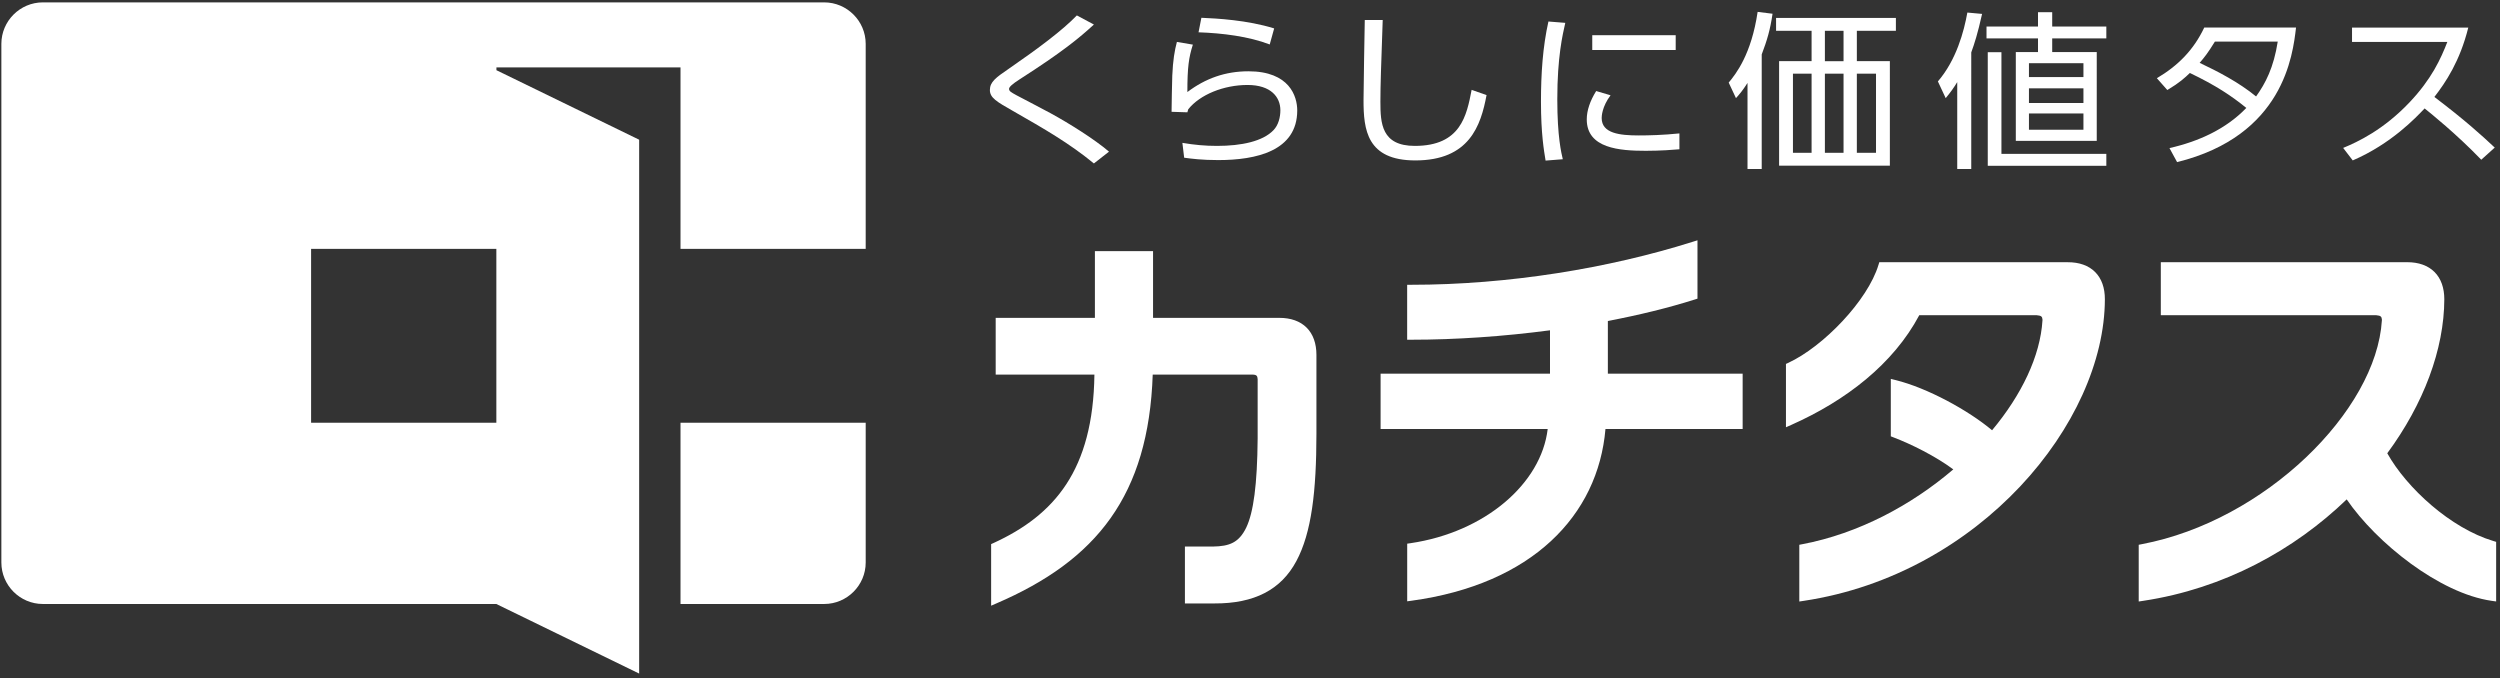 <?xml version="1.0" encoding="UTF-8" standalone="no"?>
<!-- Created with Inkscape (http://www.inkscape.org/) -->

<svg
   width="239.5mm"
   height="65mm"
   viewBox="0 0 239.5 65"
   version="1.1"
   id="svg5"
   inkscape:version="1.1.2 (b8e25be833, 2022-02-05)"
   sodipodi:docname="logo_vertical.svg"
   xmlns:inkscape="http://www.inkscape.org/namespaces/inkscape"
   xmlns:sodipodi="http://sodipodi.sourceforge.net/DTD/sodipodi-0.dtd"
   xmlns="http://www.w3.org/2000/svg"
   xmlns:svg="http://www.w3.org/2000/svg">
  <rect x="0" y="0" width="239.5" height="65" fill="#333333" stroke="none"/>
  <sodipodi:namedview
     id="namedview7"
     pagecolor="#ffffff"
     bordercolor="#666666"
     borderopacity="1.0"
     inkscape:pageshadow="2"
     inkscape:pageopacity="0.0"
     inkscape:pagecheckerboard="0"
     inkscape:document-units="mm"
     showgrid="false"
     inkscape:zoom="0.90583672"
     inkscape:cx="401.83842"
     inkscape:cy="236.24567"
     inkscape:window-width="1920"
     inkscape:window-height="1017"
     inkscape:window-x="-8"
     inkscape:window-y="-8"
     inkscape:window-maximized="1"
     inkscape:current-layer="layer1" />
  <defs
     id="defs2">
    <clipPath
       clipPathUnits="userSpaceOnUse"
       id="clipPath840">
      <path
         d="M 0,595.276 H 841.89 V 0 H 0 Z"
         id="path838" />
    </clipPath>
    <clipPath
       clipPathUnits="userSpaceOnUse"
       id="clipPath1385">
      <rect
         style="fill:#d6eefb;stroke:#faf8ef;stroke-width:0;stroke-miterlimit:4.6"
         id="rect1387"
         width="678.898"
         height="184.252"
         x="80.694"
         y="-380.456"
         rx="0"
         ry="0"
         transform="scale(1,-1)" />
    </clipPath>
  </defs>
  <g
     inkscape:label="Layer 1"
     inkscape:groupmode="layer"
     id="layer1">
    <g
       id="g830"
       inkscape:label="レクタングル_モノクロネガ_タグあり"
       transform="matrix(0.353,0,0,-0.353,-28.467,134.216)"
       clip-path="url(#clipPath1385)">
      <path
         d="M 796.628,179.386 H 45.261 v 236.503 h 751.367 z"
         style="display:none;fill:#231f20;fill-opacity:1;fill-rule:nonzero;stroke:none"
         id="path832"
         inkscape:label="black" />
      <g
         id="g834"
         style="display:inline">
        <g
           id="g836"
           clip-path="url(#clipPath840)"
           style="display:inline">
          <g
             id="g842"
             transform="translate(265.326,216.301)"
             style="display:inline">
            <path
               d="M 0,0 H 38.999 C 45.19,0 50.256,5.063 50.256,11.256 V 49.194 H 0 Z m -49.979,49.194 h -50.277 v 47.179 h 50.277 z m 88.978,114.075 h -212.055 c -6.19,0 -11.256,-5.063 -11.256,-11.254 V 11.256 C -184.312,5.063 -179.246,0 -173.056,0 h 123.077 v -0.008 l 38.754,-18.876 v 144.883 l -38.733,18.864 v 0.753 H 0 V 96.373 h 50.256 v 55.642 c 0,6.191 -5.066,11.254 -11.257,11.254"
               style="fill:#ffffff;fill-opacity:1;fill-rule:nonzero;stroke:none"
               id="path844" />
          </g>
          <g
             id="g846"
             transform="translate(553.577,278.815)"
             style="display:inline">
            <path
               d="m 0,0 h -36.58 v 14.288 c 8.466,1.615 16.47,3.57 23.584,5.829 l 0.737,0.234 v 15.837 l -1.379,-0.433 C -36.262,28.621 -63.517,24.109 -89.987,24.114 h -1.061 V 9.203 h 1.061 c 12.264,0 25.202,0.907 37.705,2.557 V 0 h -45.975 v -15.02 h 45.349 c -1.74,-14.834 -17.038,-28.016 -37.217,-30.994 l -0.912,-0.13 v -15.644 l 1.209,0.165 c 32.644,4.466 50.59,23.096 52.6,46.603 H 0 Z"
               style="fill:#ffffff;fill-opacity:1;fill-rule:nonzero;stroke:none"
               id="path848" />
          </g>
          <g
             id="g850"
             transform="translate(421.954,277.332)"
             style="display:inline">
            <path
               d="m 0,0 v 0 c -0.085,0.809 -0.175,1.225 -1.523,1.225 h -26.952 c -1.119,-32.805 -15.24,-50.39 -42.368,-62.076 l -1.485,-0.647 v 16.72 l 0.626,0.278 c 16.561,7.583 27.064,19.805 27.403,45.725 h -26.793 v 15.394 h 26.926 v 18.116 h 15.781 V 16.619 H 5.883 c 3.076,0.003 5.644,-0.88 7.416,-2.66 1.777,-1.771 2.652,-4.344 2.652,-7.386 0,-0.011 0,0.015 0,0 v -21.47 C 15.94,-30.339 14.646,-41.704 10.498,-49.407 6.35,-57.156 -0.896,-60.941 -11.787,-60.885 h -7.951 v 15.441 h 7.606 c 4.488,0.072 7.029,1.053 9.029,5.132 1.973,4.13 3.002,11.649 3.103,24.213 z"
               style="fill:#ffffff;fill-opacity:1;fill-rule:nonzero;stroke:none"
               id="path852" />
          </g>
          <g
             id="g854"
             transform="translate(757.304,233.395)"
             style="display:inline">
            <path
               d="m 0,0 c -11.569,3.456 -23.521,14.378 -28.782,23.81 9.834,13.33 15.446,28.193 15.478,41.802 0,3.053 -0.88,5.61 -2.652,7.382 -1.772,1.782 -4.339,2.67 -7.405,2.67 h -66.88 V 61.27 h 58.467 c 1.283,-0.106 1.448,-0.408 1.538,-1.212 0,-0.021 -0.01,-0.082 -0.01,-0.167 -1.496,-24.629 -31.812,-54.435 -65.14,-60.75 l -0.855,-0.168 v -15.396 l 1.21,0.183 c 21.998,3.315 41.063,13.855 55.236,27.533 8.042,-11.77 25.191,-25.515 39.35,-27.533 l 1.209,-0.17 v 16.176 z"
               style="fill:#ffffff;fill-opacity:1;fill-rule:nonzero;stroke:none"
               id="path856" />
          </g>
          <g
             id="g858"
             transform="translate(649.239,306.388)"
             style="display:inline">
            <path
               d="m 0,0 c -1.772,1.782 -4.35,2.671 -7.411,2.663 h -34.251 -16.916 l -0.229,-0.746 c -2.901,-9.622 -14.948,-22.154 -24.485,-26.57 l -0.616,-0.281 v -17.195 l 1.486,0.66 c 14.773,6.565 27.636,16.492 34.692,29.746 h 31.901 c 1.3,-0.107 1.464,-0.408 1.544,-1.212 0,-0.043 -0.006,-0.091 -0.006,-0.167 -0.594,-9.729 -5.686,-20.264 -13.68,-29.839 -6.498,5.459 -17.58,11.485 -26.167,13.617 L -55.454,-29 v -15.585 l 0.679,-0.265 c 4.875,-1.857 11.384,-5.087 16.28,-8.708 -11.448,-9.792 -25.871,-17.444 -40.93,-20.295 l -0.86,-0.167 v -15.397 l 1.215,0.183 C -31.387,-82.046 2.588,-40.933 2.641,-7.381 2.652,-4.329 1.772,-1.772 0,0"
               style="fill:#ffffff;fill-opacity:1;fill-rule:nonzero;stroke:none"
               id="path860" />
          </g>
          <g
             id="g862"
             transform="translate(377.516,335.855)"
             style="display:inline">
            <path
               d="m 0,0 c -6.696,5.497 -13.392,9.344 -21.967,14.247 -4.431,2.52 -6.263,3.572 -6.263,5.681 0,2.199 1.638,3.389 5.059,5.726 8.093,5.589 14.548,10.396 18.546,14.521 L 0,37.701 c -3.998,-3.664 -8.526,-7.419 -20.184,-14.887 -1.927,-1.236 -2.842,-2.063 -2.842,-2.566 0,-0.641 0.529,-0.915 2.023,-1.742 1.445,-0.778 7.997,-4.167 9.297,-4.9 4.866,-2.657 11.85,-7.01 15.801,-10.4 z"
               style="fill:#ffffff;fill-opacity:1;fill-rule:nonzero;stroke:none"
               id="path864" />
          </g>
          <g
             id="g866"
             transform="translate(425.232,368.15)"
             style="display:inline">
            <path
               d="m 0,0 c -5.733,2.2 -12.815,3.069 -19.319,3.298 l 0.771,3.942 C -14.404,7.057 -6.166,6.641 1.204,4.354 Z m -20.86,-0.046 c -1.107,-3.481 -1.492,-6.138 -1.492,-12.871 4.913,3.71 10.308,5.635 16.569,5.635 11.178,0 13.248,-6.828 13.248,-10.629 0,-10.995 -11.129,-13.469 -21.436,-13.469 -4.431,0 -7.273,0.37 -9.249,0.644 l -0.482,4.03 c 3.229,-0.549 6.166,-0.824 9.395,-0.824 6.645,0 12.428,1.236 15.317,4.259 1.348,1.376 1.88,3.527 1.88,5.406 0,3.572 -2.552,6.87 -8.912,6.87 -6.455,0 -12.909,-2.608 -16.089,-6.596 -0.145,-0.457 -0.194,-0.594 -0.241,-0.823 l -4.287,0.137 c 0,1.559 0.144,8.429 0.192,9.802 0.191,4.262 0.626,6.782 1.253,9.161 z"
               style="fill:#ffffff;fill-opacity:1;fill-rule:nonzero;stroke:none"
               id="path868" />
          </g>
          <g
             id="g870"
             transform="translate(455.894,374.791)"
             style="display:inline">
            <path
               d="m 0,0 c -0.433,-12.368 -0.626,-17.819 -0.626,-22.169 0,-5.864 0.288,-12.002 9.344,-12.002 12.477,0 14.067,8.246 15.415,15.208 l 4.048,-1.419 c -1.542,-8.292 -4.674,-17.731 -19.319,-17.731 -13.198,0 -14.067,8.384 -14.067,16.355 0,3.435 0.288,18.643 0.338,21.758 z"
               style="fill:#ffffff;fill-opacity:1;fill-rule:nonzero;stroke:none"
               id="path872" />
          </g>
          <path
             d="m 535.407,366.64 h -22.645 v 4.03 h 22.645 z m -17.682,-12.28 c -2.358,-3.16 -2.407,-5.768 -2.407,-6.184 0,-4.167 4.913,-4.716 10.069,-4.716 2.647,0 6.599,0.092 11.03,0.549 v -4.304 c -1.636,-0.141 -5.008,-0.415 -9.105,-0.415 -7.13,0 -16.042,0.644 -16.042,8.52 0,2.383 0.87,4.995 2.556,7.698 z m -12.283,19.653 c -0.721,-3.206 -2.168,-9.207 -2.168,-20.751 0,-10.214 1.109,-14.613 1.492,-16.26 l -4.67,-0.37 c -0.433,2.658 -1.253,7.24 -1.253,15.99 0,7.556 0.482,14.887 2.024,21.757 z"
             style="display:inline;fill:#ffffff;fill-opacity:1;fill-rule:nonzero;stroke:none"
             id="path874" />
          <path
             d="m 589.77,360.224 h -5.202 v -21.483 h 5.202 z m -8.813,0 h -5.061 v -21.483 h 5.061 z m 0,11.635 h -5.061 v -8.243 h 5.061 z m -8.672,-11.635 h -5.057 v -21.483 h 5.057 z m 22.88,11.635 h -10.597 v -8.242 h 8.961 V 335.26 h -30.061 v 28.357 h 8.817 v 8.242 h -9.637 v 3.485 h 32.517 z m -36.416,-37.514 h -3.854 v 23.362 c -1.352,-2.108 -2.073,-2.931 -3.133,-4.125 l -1.974,4.217 c 2.024,2.425 6.166,7.739 7.852,19.192 l 4.047,-0.504 c -0.626,-4.35 -1.495,-7.236 -2.938,-11.04 z"
             style="display:inline;fill:#ffffff;fill-opacity:1;fill-rule:nonzero;stroke:none"
             id="path876" />
          <path
             d="m 646.064,349.415 h -14.789 v -4.399 h 14.789 z m 0,6.825 h -14.789 v -3.984 h 14.789 z m 0,6.824 h -14.789 v -3.755 h 14.789 z m 6.212,-27.85 h -32.179 v 30.827 h 3.71 v -27.575 h 28.469 z m -14.69,41.685 v -3.892 h 14.69 V 369.8 h -14.69 v -3.713 h 12.089 V 341.993 H 627.71 v 24.094 h 6.022 v 3.713 h -13.973 v 3.207 h 13.973 v 3.892 z m -21.969,-42.554 h -3.805 v 23.591 c -0.964,-1.559 -1.59,-2.474 -3.132,-4.354 l -2.119,4.537 c 5.009,5.818 7.082,13.557 7.997,18.689 l 3.998,-0.366 c -1.204,-5.406 -2.07,-8.064 -2.939,-10.446 z"
             style="display:inline;fill:#ffffff;fill-opacity:1;fill-rule:nonzero;stroke:none"
             id="path878" />
          <g
             id="g880"
             transform="translate(681.742,368.928)"
             style="display:inline">
            <path
               d="m 0,0 c -1.978,-3.206 -2.844,-4.259 -4.142,-5.768 5.008,-2.383 10.548,-5.223 15.316,-9.12 2.556,3.576 4.769,7.789 5.878,14.888 z m -15.753,-9.939 c 5.733,3.389 9.97,7.651 12.86,13.744 h 24.908 c -0.87,-7.469 -3.372,-29.364 -32.278,-36.512 l -2.069,3.805 c 7.897,1.784 15.366,5.173 20.856,10.9 -3.998,3.252 -8.235,6.092 -15.317,9.485 -1.397,-1.331 -2.745,-2.612 -6.12,-4.628 z"
               style="fill:#ffffff;fill-opacity:1;fill-rule:nonzero;stroke:none"
               id="path882" />
          </g>
          <g
             id="g884"
             transform="translate(750.506,372.732)"
             style="display:inline">
            <path
               d="M 0,0 C -2.263,-9.116 -6.117,-14.842 -9.2,-18.829 -0.866,-25.15 3.565,-29.18 7.18,-32.57 l -3.66,-3.297 c -6.793,7.053 -13.829,12.687 -15.37,13.923 -2.358,-2.474 -9.007,-9.573 -19.509,-14.11 l -2.601,3.393 c 3.998,1.647 10.935,4.899 18.017,12.367 6.021,6.367 8.478,11.819 10.259,16.398 H -31.552 V 0 Z"
               style="fill:#ffffff;fill-opacity:1;fill-rule:nonzero;stroke:none"
               id="path886" />
          </g>
        </g>
      </g>
    </g>
  </g>
</svg>
